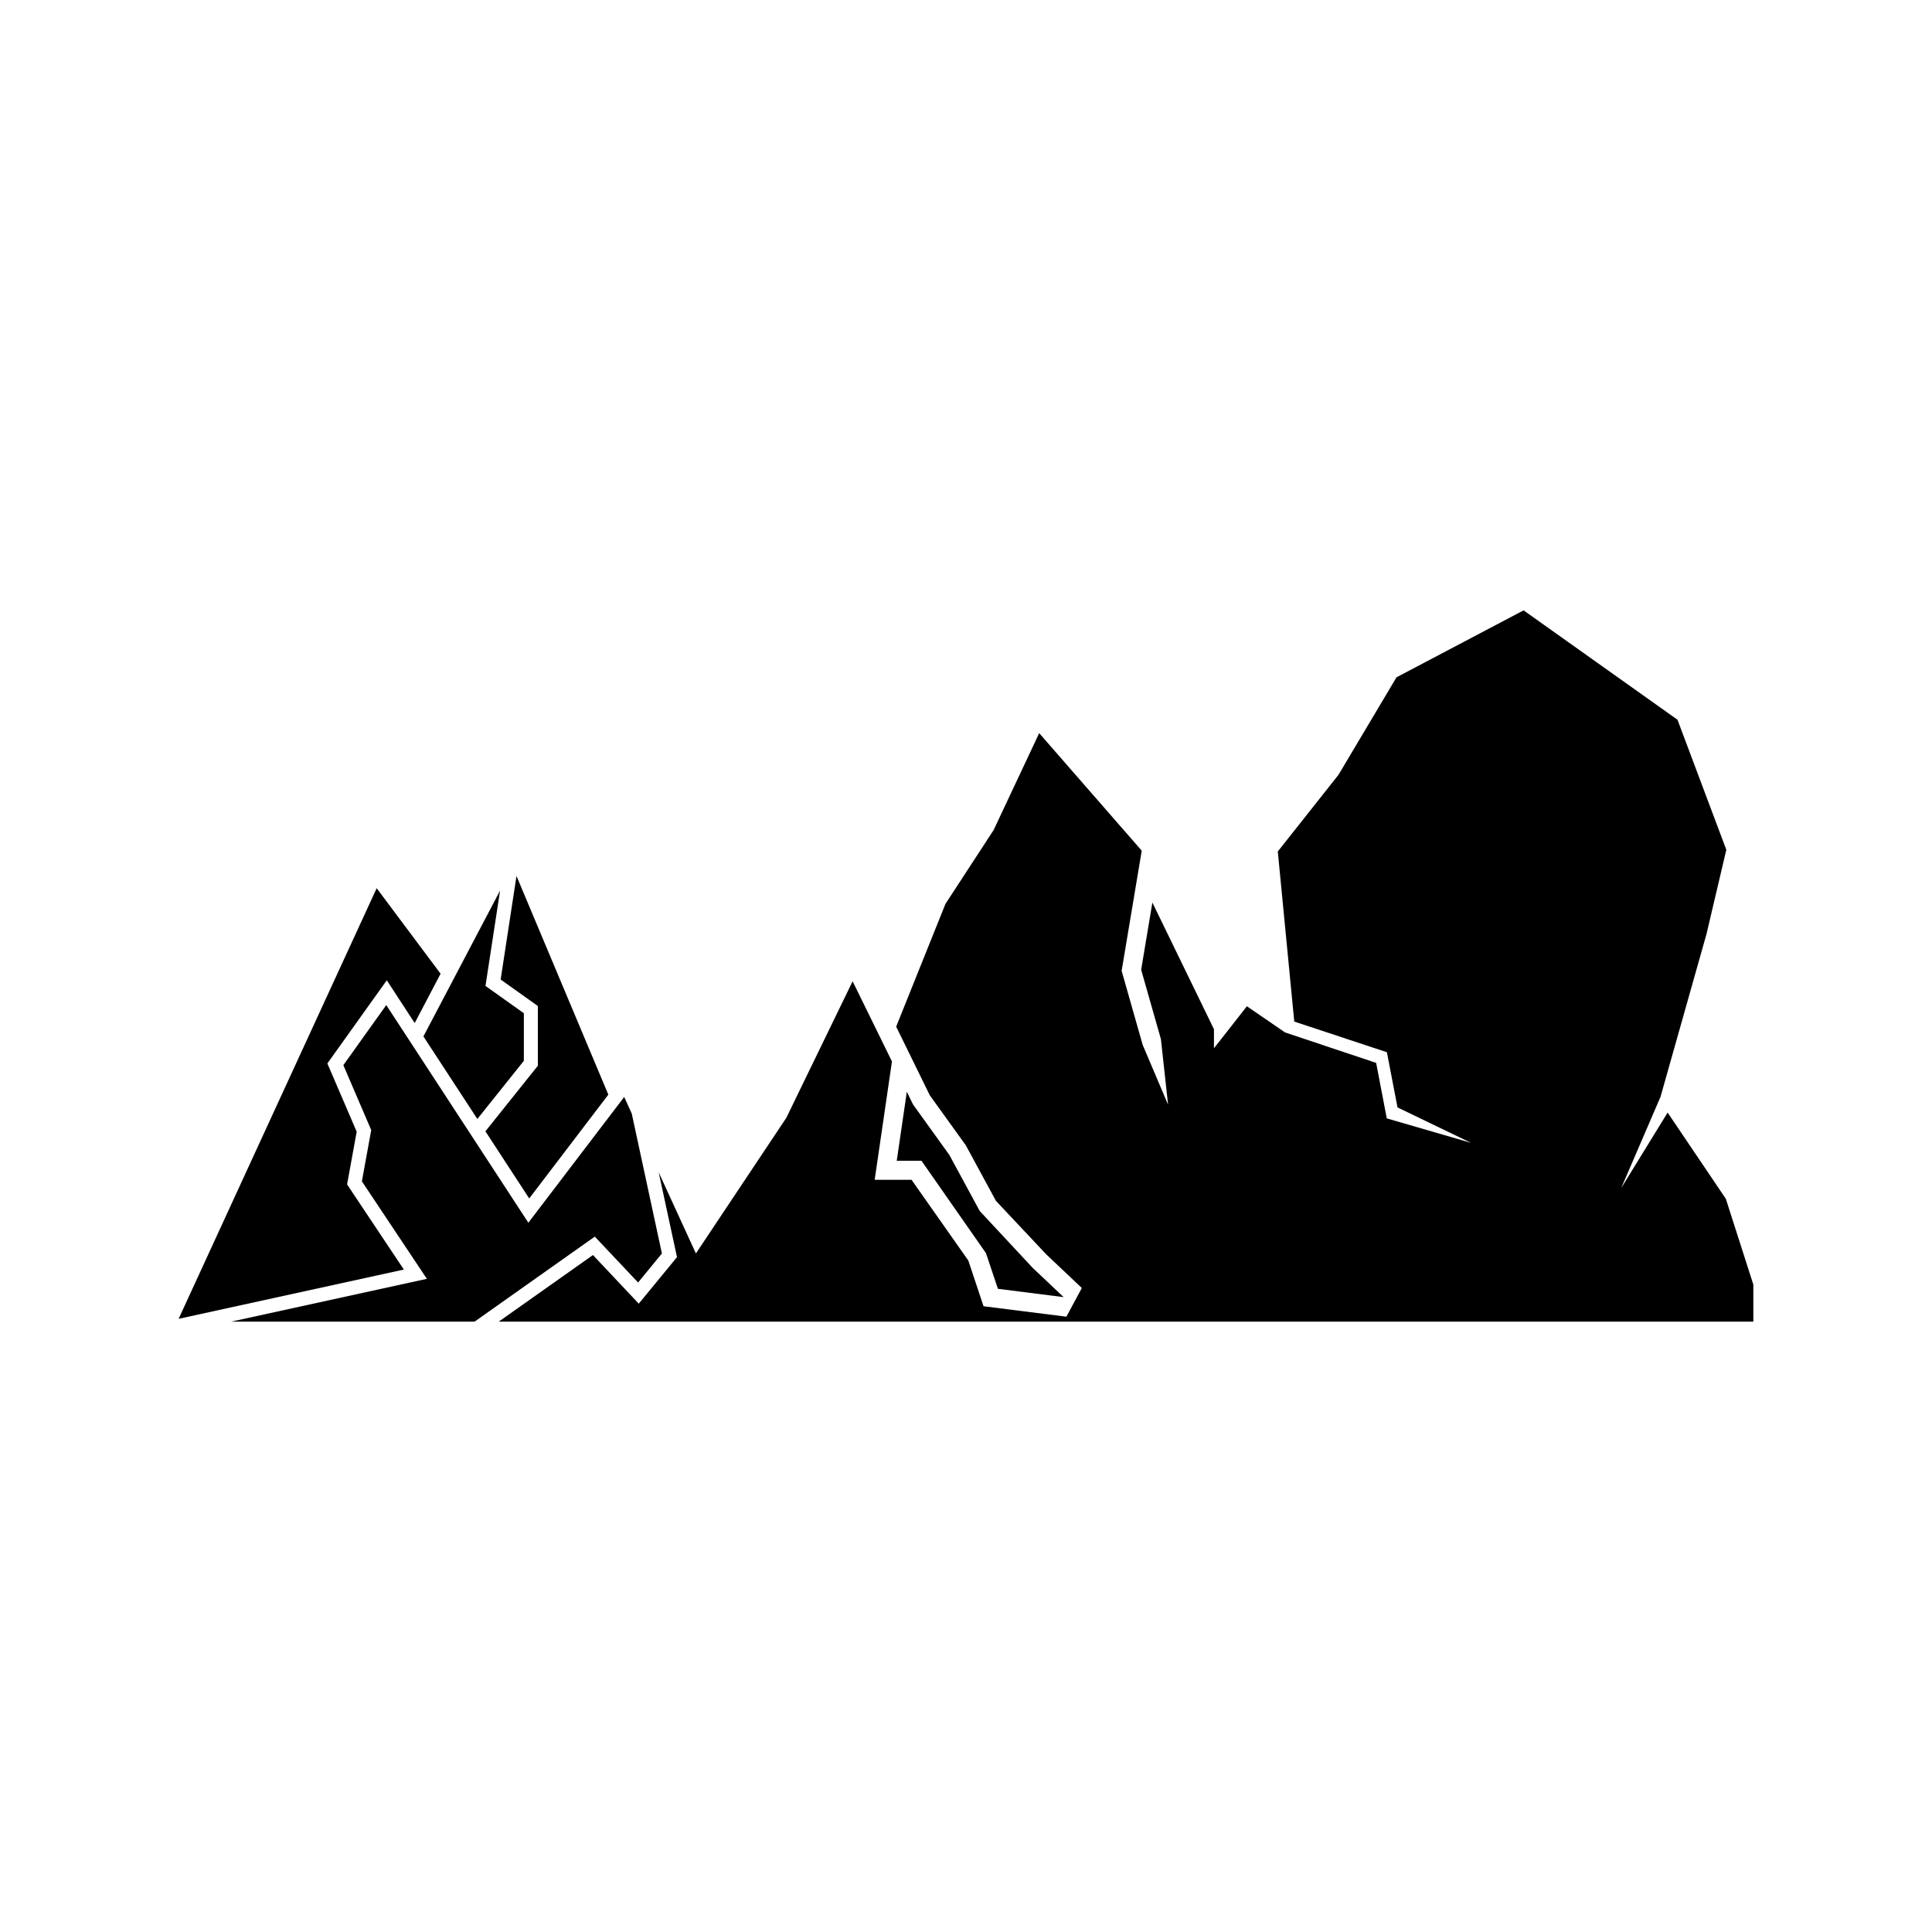 <?xml version="1.0" encoding="UTF-8"?>
<!-- Uploaded to: SVG Repo, www.svgrepo.com, Generator: SVG Repo Mixer Tools -->
<svg fill="#000000" width="800px" height="800px" version="1.1" viewBox="144 144 512 512" xmlns="http://www.w3.org/2000/svg">
 <g>
  <path d="m405.3 476.11 3.156 9.438 17.422 2.203-8.188-7.734-14.047-15.082-8.047-14.848-9.625-13.379-1.652-3.375-2.672 18.273h6.547z"/>
  <path d="m286.54 426.43-13.902 17.379 11.613 17.793 20.965-27.512-24.34-57.945-4.199 27.438 9.863 7.023z"/>
  <path d="m256.21 418.66 14.293 21.879 12.324-15.406v-12.617l-10.168-7.234 3.867-25.27z"/>
  <path d="m313.1 483.88 6.312-7.695-7.992-37.082-2.004-4.394-25.395 33.324-37.656-57.676-11.371 15.918 7.383 17.207-2.473 13.586 17.219 25.836-51.879 11.344h64.52l31.867-22.531z"/>
  <path d="m235.98 457.88 2.547-13.965-7.773-18.09 15.75-22.039 7.394 11.332 6.863-13.07-16.938-22.664-52.488 114.12 59.688-13.059z"/>
  <path d="m601.36 461.69-15.422-22.844-12.309 20.016 10.426-24.195 12.191-43.164 5.246-22.305-12.941-34.461-40.785-28.984-33.68 17.742-15.371 25.836-16.086 20.32 4.363 45.074 24.547 8.125 2.816 14.629 19.469 9.383-22.316-6.484-2.816-14.699-24.133-8.07-10.125-6.938-8.723 11.137v-5.051l-16.32-33.57-2.973 17.805 5.231 18.371 1.902 17.391-6.731-15.852-5.578-19.625 5.328-31.836-27.176-31.152-12.078 25.688-12.762 19.562-13.062 32.535 8.922 18.207 9.539 13.246 7.981 14.715 13.348 14.195 9.41 8.898-4.086 7.602-21.961-2.769-4.027-12.109-15.047-21.395h-9.773l4.578-31.371-10.422-21.242-17.574 36.191-23.957 35.934-9.859-21.484 4.848 22.457-10.133 12.336-12.141-12.887-24.965 17.648h332.48v-9.82z"/>
 </g>
</svg>